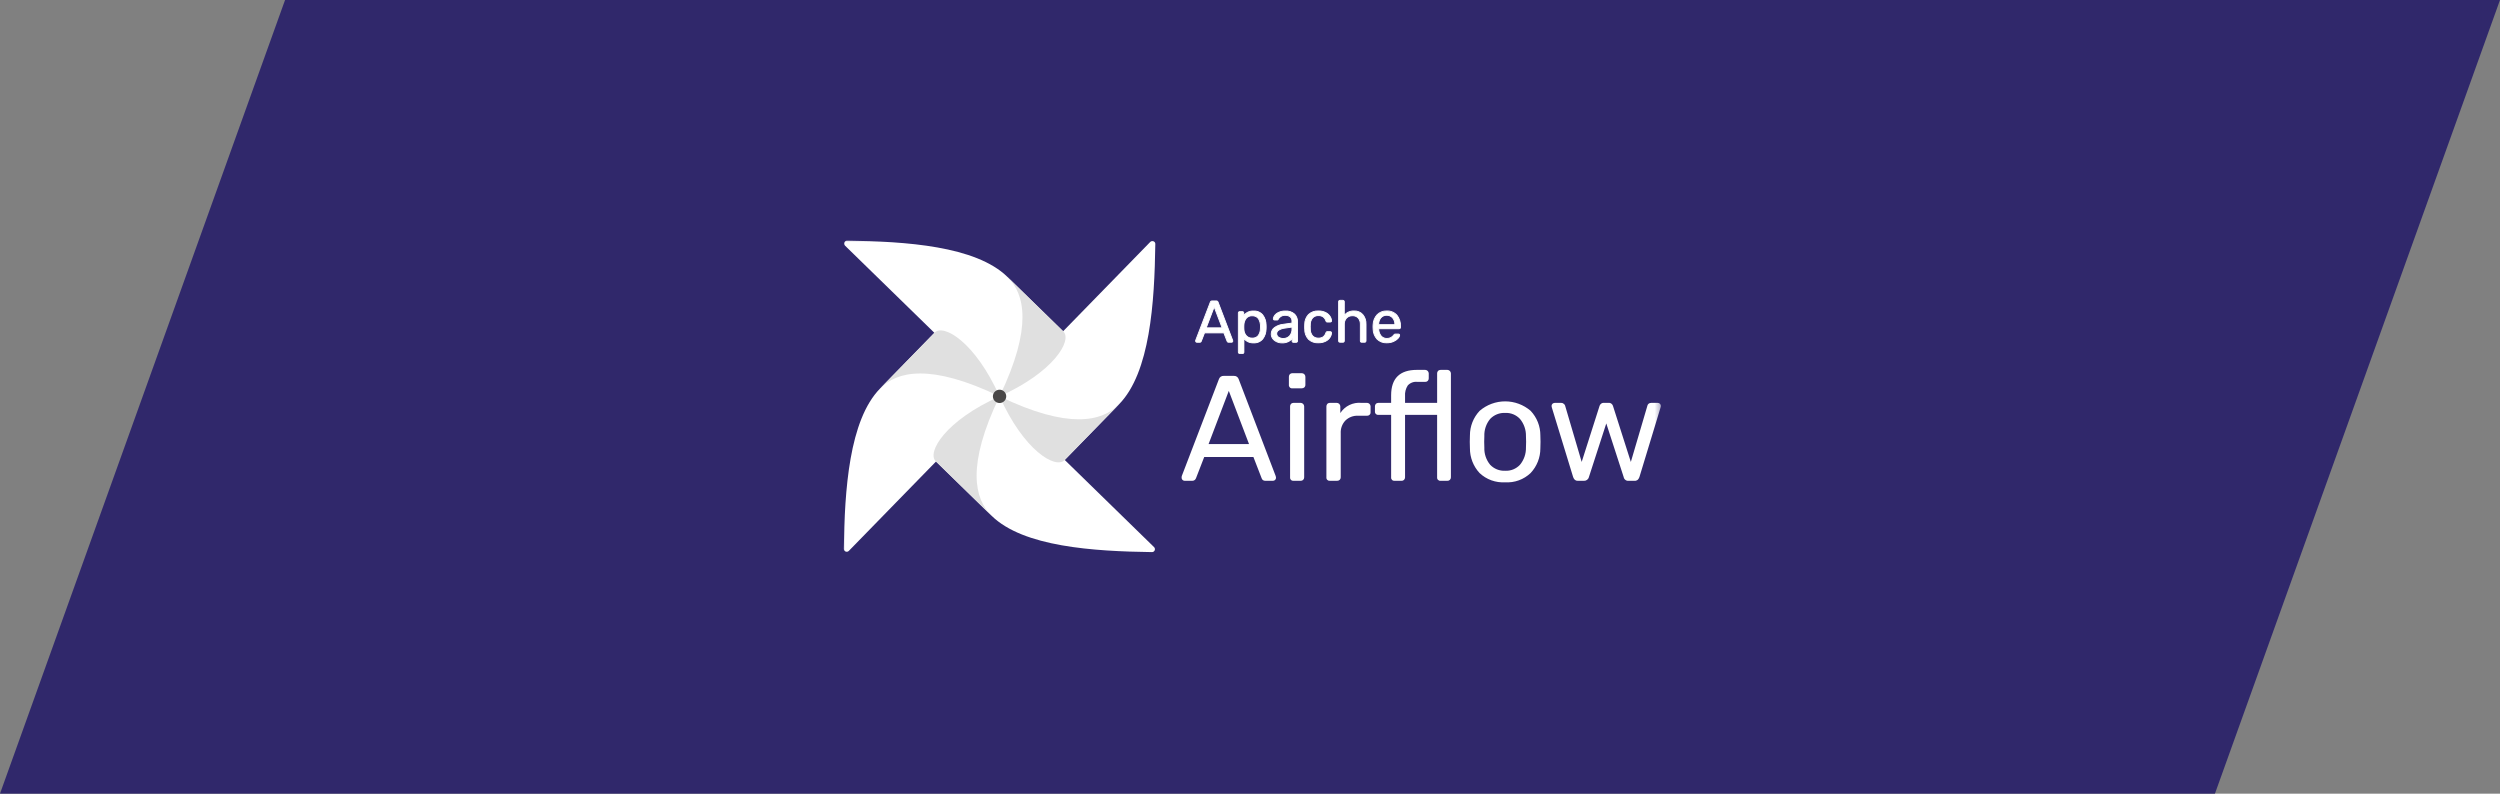 <?xml version="1.0" encoding="UTF-8"?>
<svg xmlns="http://www.w3.org/2000/svg" width="315" height="100" viewBox="0 0 315 100" fill="none">
  <rect x="0" y="0" width="315" height="100" fill="#808080" stroke="none"/>
  <path d="M35.917 0H315L279.083 100H0L35.917 0Z" fill="#30286B"></path>
  <mask id="mask0_2587_45307" style="mask-type:luminance" maskUnits="userSpaceOnUse" x="106" y="30" width="104" height="40">
    <path d="M106 30H209.543V70H106V30Z" fill="white"></path>
  </mask>
  <g mask="url(#mask0_2587_45307)">
    <path d="M106.953 69.411L125.744 50.149C125.802 50.092 125.838 50.016 125.846 49.934C125.854 49.853 125.833 49.772 125.786 49.705C124.644 48.109 122.535 47.833 121.754 46.761C119.439 43.586 118.852 41.788 117.857 41.899C117.788 41.909 117.724 41.943 117.676 41.995L110.888 48.953C106.983 52.953 106.422 61.77 106.32 69.153C106.32 69.227 106.342 69.299 106.382 69.36C106.423 69.421 106.482 69.468 106.55 69.496C106.618 69.524 106.692 69.53 106.764 69.515C106.836 69.5 106.902 69.464 106.953 69.411Z" fill="white"></path>
    <path d="M145.411 68.935L126.149 50.142C126.092 50.084 126.016 50.048 125.935 50.041C125.853 50.033 125.772 50.054 125.705 50.1C124.109 51.244 123.833 53.352 122.761 54.133C119.585 56.448 117.788 57.035 117.899 58.03C117.91 58.099 117.943 58.163 117.995 58.21L124.953 64.998C128.953 68.903 137.77 69.465 145.153 69.566C145.227 69.566 145.298 69.544 145.359 69.504C145.419 69.463 145.467 69.405 145.494 69.337C145.522 69.269 145.529 69.195 145.514 69.124C145.499 69.052 145.464 68.986 145.411 68.935Z" fill="white"></path>
    <path d="M124.951 65.001C122.764 62.867 121.751 58.647 125.941 49.945C119.129 52.99 116.741 56.992 117.915 58.138L124.951 65.001Z" fill="#E0E0E0"></path>
    <path d="M144.937 30.479L126.146 49.741C126.088 49.798 126.052 49.874 126.045 49.956C126.037 50.037 126.058 50.118 126.104 50.185C127.248 51.781 129.355 52.057 130.137 53.129C132.452 56.304 133.04 58.102 134.034 57.99C134.103 57.981 134.167 57.947 134.214 57.895L141.002 50.937C144.908 46.937 145.469 38.12 145.57 30.736C145.571 30.663 145.549 30.591 145.508 30.53C145.467 30.469 145.409 30.422 145.34 30.394C145.272 30.367 145.198 30.36 145.126 30.375C145.054 30.39 144.988 30.427 144.937 30.479Z" fill="white"></path>
    <path d="M141.005 50.936C138.872 53.123 134.652 54.136 125.949 49.945C128.994 56.758 132.996 59.145 134.142 57.971L141.005 50.936Z" fill="#E0E0E0"></path>
    <path d="M106.476 30.954L125.738 49.744C125.796 49.802 125.872 49.838 125.953 49.846C126.034 49.854 126.115 49.833 126.182 49.786C127.778 48.643 128.054 46.535 129.126 45.754C132.302 43.439 134.099 42.852 133.988 41.857C133.977 41.788 133.944 41.724 133.892 41.676L126.934 34.888C122.934 30.983 114.117 30.422 106.734 30.32C106.66 30.32 106.588 30.341 106.527 30.382C106.466 30.423 106.418 30.482 106.39 30.55C106.363 30.618 106.356 30.693 106.371 30.765C106.387 30.837 106.423 30.903 106.476 30.954Z" fill="white"></path>
    <path fill-rule="evenodd" clip-rule="evenodd" d="M126.936 34.887C129.123 37.02 130.136 41.24 125.945 49.943C132.758 46.898 135.145 42.895 133.971 41.75L126.936 34.887Z" fill="#E0E0E0"></path>
    <path d="M110.887 48.955C113.02 46.768 117.24 45.755 125.943 49.945C122.898 43.133 118.896 40.745 117.75 41.919L110.887 48.955Z" fill="#E0E0E0"></path>
    <path d="M125.945 50.782C126.409 50.782 126.785 50.406 126.785 49.942C126.785 49.478 126.409 49.102 125.945 49.102C125.482 49.102 125.105 49.478 125.105 49.942C125.105 50.406 125.482 50.782 125.945 50.782Z" fill="#4A4848"></path>
    <path d="M150.801 43.125C150.762 43.124 150.725 43.108 150.697 43.08C150.67 43.053 150.654 43.016 150.653 42.976C150.651 42.949 150.654 42.921 150.66 42.894L152.504 38.085C152.519 38.035 152.551 37.991 152.594 37.962C152.638 37.932 152.69 37.918 152.742 37.922H153.247C153.3 37.918 153.352 37.932 153.395 37.962C153.438 37.992 153.47 38.035 153.485 38.085L155.321 42.894L155.336 42.976C155.335 43.016 155.319 43.053 155.292 43.081C155.264 43.108 155.226 43.124 155.187 43.125H154.809C154.763 43.128 154.719 43.115 154.682 43.088C154.656 43.063 154.635 43.032 154.623 42.998L154.214 41.943H151.776L151.367 42.998C151.354 43.033 151.331 43.064 151.301 43.088C151.267 43.114 151.225 43.127 151.182 43.125H150.801ZM153.998 41.304L152.995 38.665L151.991 41.304H153.998ZM156.213 44.537C156.189 44.537 156.166 44.533 156.144 44.524C156.123 44.515 156.103 44.502 156.087 44.485C156.072 44.469 156.06 44.451 156.052 44.43C156.044 44.41 156.041 44.388 156.042 44.366V39.433C156.041 39.411 156.044 39.389 156.052 39.369C156.06 39.349 156.072 39.33 156.087 39.314C156.103 39.297 156.123 39.284 156.144 39.275C156.166 39.266 156.189 39.262 156.213 39.262H156.555C156.599 39.264 156.642 39.283 156.673 39.315C156.705 39.346 156.723 39.388 156.725 39.433V39.76C156.865 39.57 157.049 39.419 157.262 39.319C157.475 39.219 157.709 39.174 157.944 39.188C158.163 39.172 158.384 39.208 158.587 39.293C158.789 39.378 158.969 39.51 159.111 39.678C159.387 40.043 159.536 40.488 159.535 40.945C159.54 40.999 159.543 41.083 159.543 41.198C159.543 41.312 159.54 41.396 159.535 41.45C159.535 41.907 159.386 42.352 159.111 42.717C158.969 42.884 158.789 43.016 158.586 43.101C158.383 43.186 158.163 43.223 157.944 43.208C157.713 43.218 157.483 43.173 157.274 43.076C157.064 42.979 156.881 42.833 156.74 42.65V44.375C156.741 44.397 156.738 44.419 156.73 44.439C156.722 44.459 156.71 44.478 156.695 44.494C156.681 44.511 156.662 44.524 156.642 44.533C156.621 44.542 156.599 44.547 156.576 44.546L156.213 44.537ZM157.789 42.597C157.933 42.61 158.079 42.587 158.213 42.529C158.346 42.472 158.464 42.383 158.555 42.27C158.729 42.016 158.822 41.715 158.821 41.408C158.826 41.358 158.829 41.287 158.829 41.192C158.829 40.256 158.482 39.788 157.787 39.788C157.641 39.778 157.493 39.804 157.359 39.864C157.224 39.923 157.106 40.014 157.015 40.13C156.843 40.362 156.747 40.641 156.74 40.93L156.732 41.212L156.74 41.502C156.745 41.782 156.845 42.052 157.023 42.268C157.116 42.379 157.234 42.466 157.367 42.523C157.5 42.58 157.644 42.605 157.789 42.597ZM161.541 43.197C161.307 43.199 161.075 43.148 160.864 43.048C160.667 42.959 160.496 42.821 160.366 42.648C160.249 42.48 160.186 42.28 160.187 42.076C160.185 41.92 160.22 41.766 160.29 41.627C160.36 41.488 160.462 41.367 160.587 41.276C160.911 41.043 161.29 40.899 161.687 40.86L162.795 40.704V40.488C162.795 39.983 162.506 39.73 161.928 39.73C161.74 39.723 161.554 39.772 161.395 39.872C161.266 39.951 161.159 40.061 161.083 40.192C161.072 40.229 161.052 40.262 161.023 40.288C161.011 40.299 160.997 40.307 160.982 40.312C160.966 40.318 160.95 40.32 160.934 40.318H160.614C160.592 40.32 160.57 40.317 160.55 40.309C160.529 40.301 160.511 40.289 160.495 40.274C160.48 40.258 160.468 40.24 160.46 40.219C160.452 40.199 160.449 40.177 160.451 40.155C160.466 40.009 160.523 39.87 160.614 39.755C160.745 39.584 160.916 39.449 161.112 39.361C161.37 39.24 161.653 39.181 161.937 39.19C162.154 39.169 162.372 39.193 162.579 39.261C162.785 39.329 162.976 39.439 163.137 39.584C163.382 39.846 163.513 40.193 163.502 40.551V42.96C163.503 42.983 163.498 43.007 163.489 43.028C163.48 43.05 163.467 43.07 163.45 43.086C163.434 43.102 163.416 43.113 163.395 43.121C163.375 43.129 163.353 43.132 163.331 43.131H162.989C162.966 43.133 162.943 43.131 162.921 43.123C162.899 43.115 162.879 43.103 162.863 43.087C162.846 43.07 162.834 43.05 162.826 43.029C162.818 43.007 162.816 42.983 162.818 42.96V42.641C162.695 42.811 162.531 42.949 162.342 43.041C162.091 43.158 161.816 43.212 161.54 43.199L161.541 43.197ZM161.697 42.64C161.843 42.645 161.988 42.62 162.124 42.566C162.259 42.512 162.382 42.431 162.485 42.327C162.595 42.203 162.679 42.058 162.732 41.901C162.786 41.744 162.808 41.578 162.797 41.413V41.205L161.935 41.332C161.654 41.357 161.383 41.444 161.139 41.584C161.06 41.627 160.993 41.69 160.946 41.767C160.9 41.845 160.874 41.933 160.873 42.023C160.87 42.114 160.891 42.205 160.934 42.286C160.977 42.367 161.04 42.435 161.118 42.484C161.291 42.591 161.492 42.646 161.696 42.642L161.697 42.64ZM166.125 43.197C165.898 43.21 165.67 43.177 165.456 43.1C165.241 43.024 165.044 42.905 164.877 42.751C164.562 42.405 164.391 41.952 164.401 41.484L164.393 41.187L164.401 40.89C164.391 40.425 164.562 39.975 164.877 39.633C165.043 39.477 165.24 39.356 165.455 39.278C165.669 39.2 165.897 39.167 166.125 39.18C166.439 39.17 166.75 39.236 167.032 39.373C167.255 39.48 167.444 39.644 167.582 39.849C167.698 40.016 167.767 40.211 167.782 40.414C167.785 40.436 167.783 40.459 167.775 40.479C167.767 40.5 167.754 40.519 167.737 40.533C167.702 40.563 167.657 40.579 167.611 40.578H167.254C167.214 40.581 167.175 40.57 167.142 40.548C167.108 40.514 167.083 40.474 167.068 40.429C167.009 40.225 166.883 40.048 166.711 39.924C166.538 39.814 166.336 39.76 166.131 39.768C165.996 39.762 165.86 39.785 165.734 39.834C165.607 39.885 165.493 39.961 165.398 40.058C165.2 40.302 165.097 40.61 165.108 40.924L165.101 41.191L165.108 41.444C165.095 41.762 165.198 42.073 165.398 42.321C165.494 42.417 165.608 42.492 165.735 42.541C165.861 42.589 165.996 42.611 166.131 42.604C166.335 42.611 166.537 42.56 166.711 42.455C166.882 42.327 167.007 42.147 167.068 41.942C167.083 41.898 167.108 41.857 167.142 41.824C167.157 41.81 167.175 41.8 167.194 41.794C167.213 41.787 167.234 41.785 167.254 41.786H167.611C167.634 41.786 167.658 41.79 167.679 41.799C167.701 41.808 167.721 41.821 167.737 41.838C167.754 41.853 167.767 41.871 167.775 41.892C167.783 41.913 167.785 41.935 167.782 41.957C167.766 42.159 167.697 42.354 167.582 42.522C167.444 42.727 167.255 42.891 167.032 42.998C166.751 43.138 166.439 43.207 166.125 43.199L166.125 43.197ZM168.844 43.122C168.821 43.125 168.798 43.122 168.776 43.114C168.754 43.107 168.734 43.094 168.718 43.078C168.701 43.062 168.689 43.042 168.681 43.02C168.673 42.998 168.67 42.975 168.673 42.952V38.018C168.672 37.997 168.675 37.975 168.683 37.954C168.691 37.934 168.702 37.915 168.717 37.9C168.734 37.883 168.754 37.87 168.775 37.861C168.797 37.852 168.82 37.847 168.844 37.848H169.215C169.26 37.849 169.303 37.868 169.334 37.899C169.366 37.931 169.385 37.974 169.387 38.018V39.752C169.521 39.576 169.694 39.434 169.892 39.336C170.117 39.23 170.365 39.179 170.613 39.187C170.821 39.175 171.028 39.211 171.22 39.291C171.412 39.37 171.583 39.492 171.721 39.648C172.001 39.987 172.144 40.42 172.121 40.86V42.956C172.121 42.979 172.117 43.003 172.108 43.024C172.099 43.046 172.086 43.066 172.069 43.082C172.053 43.097 172.034 43.109 172.014 43.117C171.994 43.125 171.972 43.128 171.95 43.127H171.579C171.556 43.129 171.532 43.127 171.511 43.119C171.489 43.111 171.469 43.099 171.453 43.082C171.436 43.066 171.424 43.046 171.416 43.024C171.408 43.003 171.406 42.979 171.408 42.956V40.894C171.427 40.598 171.334 40.306 171.148 40.076C171.055 39.976 170.941 39.899 170.814 39.849C170.687 39.798 170.551 39.777 170.415 39.786C170.276 39.779 170.137 39.803 170.008 39.854C169.878 39.905 169.761 39.983 169.664 40.083C169.47 40.307 169.372 40.597 169.389 40.893V42.952C169.39 42.975 169.385 42.999 169.377 43.02C169.368 43.042 169.354 43.062 169.337 43.078C169.322 43.093 169.303 43.105 169.283 43.113C169.262 43.121 169.24 43.124 169.219 43.123L168.844 43.122ZM174.741 43.197C174.516 43.208 174.29 43.172 174.079 43.091C173.868 43.011 173.676 42.888 173.515 42.73C173.197 42.374 173.02 41.914 173.017 41.437L173.009 41.184L173.017 40.939C173.026 40.466 173.205 40.012 173.522 39.66C173.864 39.346 174.314 39.176 174.778 39.186C175.241 39.196 175.684 39.384 176.012 39.712C176.332 40.111 176.493 40.614 176.465 41.125V41.252C176.466 41.275 176.461 41.298 176.452 41.32C176.443 41.342 176.43 41.361 176.413 41.378C176.398 41.393 176.379 41.404 176.359 41.412C176.338 41.42 176.316 41.423 176.295 41.422H173.723V41.489C173.729 41.788 173.831 42.077 174.013 42.314C174.099 42.422 174.209 42.508 174.334 42.566C174.459 42.624 174.596 42.652 174.733 42.648C174.928 42.656 175.121 42.61 175.291 42.514C175.418 42.44 175.529 42.341 175.618 42.224C175.644 42.184 175.677 42.149 175.715 42.12C175.754 42.103 175.798 42.095 175.841 42.098H176.206C176.246 42.097 176.286 42.11 176.317 42.136C176.332 42.148 176.344 42.164 176.352 42.182C176.36 42.2 176.363 42.22 176.362 42.24C176.341 42.391 176.268 42.531 176.154 42.634C175.993 42.806 175.798 42.942 175.581 43.034C175.316 43.148 175.03 43.204 174.741 43.199V43.197ZM175.759 40.908V40.886C175.773 40.583 175.672 40.285 175.477 40.053C175.382 39.95 175.267 39.868 175.139 39.811C175.011 39.755 174.873 39.726 174.733 39.726C174.594 39.726 174.455 39.755 174.327 39.811C174.199 39.868 174.084 39.95 173.99 40.053C173.804 40.29 173.71 40.585 173.723 40.886V40.908H175.759Z" fill="white"></path>
    <path d="M155.318 42.891L155.374 42.881C155.375 42.877 155.375 42.874 155.374 42.871L155.318 42.891ZM155.333 42.973H155.39V42.963L155.333 42.973ZM154.679 43.084L154.638 43.125L154.642 43.128L154.679 43.084ZM154.211 41.939L154.264 41.919C154.26 41.908 154.253 41.899 154.243 41.892C154.234 41.886 154.222 41.882 154.211 41.882V41.939ZM151.773 41.939V41.882C151.761 41.882 151.75 41.886 151.741 41.892C151.731 41.899 151.724 41.908 151.72 41.919L151.773 41.939ZM153.995 41.3V41.357C154.005 41.357 154.014 41.355 154.022 41.351C154.03 41.346 154.037 41.34 154.042 41.333C154.048 41.325 154.051 41.316 154.052 41.307C154.053 41.298 154.052 41.289 154.049 41.28L153.995 41.3ZM152.992 38.661L153.046 38.641C153.041 38.631 153.034 38.621 153.024 38.615C153.015 38.608 153.004 38.605 152.992 38.605C152.981 38.605 152.969 38.608 152.96 38.615C152.95 38.621 152.943 38.631 152.939 38.641L152.992 38.661ZM151.989 41.3L151.936 41.28C151.932 41.289 151.931 41.298 151.932 41.307C151.933 41.316 151.937 41.325 151.942 41.333C151.947 41.34 151.954 41.346 151.962 41.351C151.971 41.355 151.98 41.357 151.989 41.357V41.3ZM150.8 43.064C150.787 43.064 150.775 43.062 150.763 43.057C150.752 43.053 150.741 43.045 150.733 43.036L150.651 43.117C150.67 43.136 150.693 43.151 150.718 43.162C150.742 43.173 150.769 43.178 150.796 43.178L150.8 43.064ZM150.733 43.036C150.724 43.028 150.716 43.017 150.711 43.006C150.707 42.994 150.704 42.982 150.705 42.969H150.591C150.591 42.996 150.596 43.023 150.607 43.048C150.617 43.073 150.633 43.095 150.652 43.114L150.733 43.036ZM150.705 42.969C150.703 42.947 150.705 42.925 150.71 42.903L150.601 42.867C150.592 42.899 150.589 42.933 150.59 42.967L150.705 42.969ZM150.708 42.908L152.551 38.099L152.445 38.058L150.602 42.867L150.708 42.908ZM152.552 38.097C152.564 38.059 152.587 38.026 152.619 38.002C152.653 37.98 152.694 37.969 152.735 37.971V37.857C152.671 37.855 152.608 37.872 152.554 37.907C152.502 37.944 152.464 37.997 152.443 38.058L152.552 38.097ZM152.736 37.971H153.241V37.857H152.736V37.971ZM153.241 37.971C153.283 37.969 153.323 37.98 153.358 38.002C153.39 38.026 153.413 38.059 153.425 38.097L153.532 38.058C153.512 37.997 153.473 37.944 153.422 37.907C153.368 37.872 153.304 37.855 153.24 37.857L153.241 37.971ZM153.426 38.098L155.262 42.907L155.369 42.867L153.533 38.057L153.426 38.098ZM155.259 42.898L155.274 42.98L155.387 42.959L155.372 42.877L155.259 42.898ZM155.273 42.969C155.274 42.982 155.272 42.994 155.267 43.006C155.262 43.017 155.255 43.028 155.245 43.036L155.326 43.117C155.346 43.098 155.361 43.075 155.372 43.051C155.382 43.026 155.388 42.999 155.387 42.972L155.273 42.969ZM155.245 43.036C155.237 43.045 155.227 43.052 155.215 43.057C155.204 43.062 155.191 43.064 155.179 43.064V43.178C155.206 43.178 155.233 43.173 155.257 43.162C155.282 43.151 155.305 43.136 155.324 43.117L155.245 43.036ZM155.179 43.064H154.8V43.178H155.179V43.064ZM154.8 43.064C154.768 43.067 154.736 43.058 154.71 43.04L154.637 43.128C154.684 43.164 154.741 43.182 154.8 43.179V43.064ZM154.714 43.043C154.694 43.025 154.678 43.002 154.668 42.977L154.56 43.013C154.576 43.055 154.601 43.093 154.634 43.124L154.714 43.043ZM154.668 42.977L154.259 41.921L154.152 41.962L154.561 43.017L154.668 42.977ZM154.206 41.885H151.768V41.999H154.206V41.885ZM151.714 41.921L151.305 42.977L151.411 43.019L151.82 41.963L151.714 41.921ZM151.304 42.979C151.294 43.006 151.277 43.029 151.254 43.046L151.328 43.133C151.366 43.103 151.395 43.063 151.412 43.018L151.304 42.979ZM151.254 43.046C151.23 43.064 151.202 43.072 151.172 43.07V43.184C151.228 43.186 151.283 43.168 151.328 43.133L151.254 43.046ZM151.172 43.07H150.793V43.184H151.172V43.07ZM154.043 41.285L153.04 38.647L152.933 38.687L153.936 41.326L154.043 41.285ZM152.932 38.647L151.929 41.285L152.036 41.326L153.039 38.687L152.932 38.647ZM151.982 41.363H153.989V41.249H151.982V41.363ZM156.665 39.314L156.621 39.351L156.628 39.357L156.665 39.314ZM156.717 39.76H156.659C156.66 39.772 156.663 39.784 156.67 39.793C156.678 39.803 156.688 39.81 156.699 39.814C156.71 39.818 156.723 39.818 156.734 39.814C156.746 39.811 156.756 39.804 156.763 39.794L156.717 39.76ZM156.731 42.65L156.777 42.615C156.77 42.606 156.76 42.599 156.748 42.596C156.737 42.592 156.724 42.592 156.713 42.596C156.702 42.6 156.692 42.607 156.685 42.617C156.678 42.626 156.674 42.638 156.674 42.65H156.731ZM158.811 41.416L158.755 41.411V41.414L158.811 41.416ZM156.202 44.485C156.186 44.486 156.17 44.483 156.155 44.477C156.141 44.471 156.127 44.462 156.116 44.45L156.036 44.531C156.057 44.552 156.083 44.57 156.112 44.581C156.141 44.593 156.171 44.598 156.202 44.597V44.485ZM156.116 44.45C156.106 44.439 156.099 44.427 156.094 44.413C156.089 44.4 156.087 44.386 156.088 44.371H155.974C155.972 44.401 155.977 44.43 155.988 44.457C155.998 44.485 156.015 44.51 156.036 44.531L156.116 44.45ZM156.088 44.371V39.438H155.974V44.371H156.088ZM156.088 39.438C156.087 39.424 156.089 39.409 156.094 39.396C156.099 39.382 156.106 39.37 156.116 39.359L156.036 39.279C156.015 39.3 155.999 39.325 155.988 39.352C155.978 39.379 155.972 39.409 155.974 39.438H156.088ZM156.116 39.359C156.127 39.348 156.141 39.339 156.155 39.333C156.17 39.327 156.186 39.324 156.202 39.324V39.209C156.171 39.209 156.141 39.214 156.112 39.225C156.083 39.237 156.057 39.254 156.036 39.276L156.116 39.359ZM156.202 39.324H156.544V39.209H156.202V39.324ZM156.544 39.324C156.558 39.323 156.573 39.325 156.586 39.331C156.599 39.337 156.61 39.345 156.62 39.356L156.706 39.282C156.686 39.258 156.661 39.24 156.633 39.227C156.605 39.215 156.574 39.209 156.543 39.21L156.544 39.324ZM156.626 39.363C156.637 39.372 156.646 39.383 156.651 39.397C156.657 39.41 156.659 39.424 156.658 39.438H156.772C156.773 39.407 156.767 39.377 156.755 39.349C156.742 39.321 156.723 39.296 156.7 39.276L156.626 39.363ZM156.658 39.438V39.765H156.772V39.438H156.658ZM156.762 39.799C156.896 39.617 157.073 39.471 157.278 39.375C157.483 39.279 157.708 39.236 157.934 39.25V39.136C157.69 39.122 157.446 39.169 157.225 39.273C157.004 39.377 156.812 39.535 156.668 39.732L156.762 39.799ZM157.934 39.25C158.145 39.234 158.356 39.267 158.551 39.349C158.746 39.43 158.919 39.556 159.056 39.717L159.146 39.646C158.999 39.471 158.812 39.334 158.602 39.245C158.391 39.156 158.162 39.118 157.934 39.134V39.25ZM159.056 39.717C159.324 40.071 159.469 40.503 159.467 40.947L159.582 40.942C159.582 40.474 159.429 40.018 159.145 39.645L159.056 39.717ZM159.467 40.95C159.472 41.002 159.475 41.083 159.475 41.198H159.589C159.589 41.084 159.589 40.998 159.581 40.94L159.467 40.95ZM159.475 41.198C159.475 41.312 159.475 41.394 159.467 41.446L159.581 41.456C159.586 41.399 159.589 41.312 159.589 41.198H159.475ZM159.467 41.449C159.467 41.892 159.323 42.324 159.056 42.679L159.145 42.75C159.427 42.376 159.58 41.921 159.582 41.453L159.467 41.449ZM159.056 42.679C158.919 42.839 158.746 42.964 158.551 43.045C158.356 43.126 158.145 43.161 157.934 43.145V43.259C158.162 43.274 158.39 43.236 158.6 43.147C158.811 43.058 158.997 42.921 159.145 42.747L159.056 42.679ZM157.934 43.145C157.712 43.156 157.491 43.114 157.289 43.021C157.087 42.928 156.911 42.788 156.775 42.612L156.684 42.679C156.831 42.868 157.02 43.02 157.238 43.121C157.455 43.222 157.694 43.269 157.933 43.259L157.934 43.145ZM156.673 42.645V44.37H156.787V42.645H156.673ZM156.673 44.37C156.674 44.384 156.672 44.399 156.667 44.412C156.662 44.426 156.655 44.438 156.645 44.449L156.725 44.529C156.746 44.508 156.762 44.483 156.773 44.456C156.783 44.428 156.789 44.399 156.787 44.37H156.673ZM156.642 44.452C156.633 44.463 156.621 44.471 156.608 44.477C156.595 44.483 156.58 44.485 156.566 44.484V44.599C156.597 44.6 156.628 44.594 156.656 44.581C156.684 44.569 156.709 44.55 156.729 44.527L156.642 44.452ZM156.566 44.484H156.202V44.599H156.566V44.484ZM157.777 42.658C157.931 42.671 158.086 42.645 158.227 42.584C158.369 42.523 158.493 42.428 158.589 42.307L158.498 42.241C158.412 42.346 158.301 42.43 158.176 42.483C158.05 42.535 157.914 42.556 157.778 42.544L157.777 42.658ZM158.589 42.308C158.771 42.045 158.868 41.733 158.868 41.414L158.754 41.409C158.755 41.706 158.666 41.996 158.498 42.24L158.589 42.308ZM158.867 41.417C158.873 41.365 158.876 41.291 158.876 41.196H158.761C158.761 41.289 158.761 41.359 158.753 41.406L158.867 41.417ZM158.876 41.196C158.902 40.814 158.807 40.433 158.604 40.108C158.508 39.983 158.382 39.883 158.238 39.817C158.093 39.752 157.935 39.723 157.777 39.733V39.847C157.917 39.837 158.057 39.862 158.185 39.919C158.313 39.977 158.425 40.065 158.511 40.175C158.699 40.481 158.786 40.837 158.76 41.195L158.876 41.196ZM157.777 39.734C157.622 39.724 157.466 39.752 157.323 39.816C157.181 39.879 157.056 39.976 156.959 40.099L157.05 40.165C157.136 40.057 157.247 39.972 157.374 39.916C157.501 39.86 157.639 39.836 157.777 39.846L157.777 39.734ZM156.959 40.099C156.78 40.341 156.68 40.632 156.672 40.933L156.787 40.939C156.794 40.66 156.887 40.391 157.054 40.167L156.959 40.099ZM156.672 40.935L156.665 41.217H156.779L156.786 40.935H156.672ZM156.665 41.22L156.672 41.51H156.787L156.78 41.22H156.665ZM156.672 41.51C156.678 41.802 156.782 42.085 156.967 42.311L157.056 42.238C156.887 42.031 156.793 41.772 156.79 41.505L156.672 41.51ZM156.967 42.311C157.066 42.427 157.191 42.519 157.331 42.58C157.472 42.64 157.624 42.667 157.777 42.659V42.545C157.641 42.553 157.505 42.53 157.38 42.477C157.255 42.424 157.144 42.342 157.055 42.239L156.967 42.311ZM162.786 40.708L162.793 40.765C162.807 40.763 162.82 40.756 162.829 40.745C162.838 40.735 162.843 40.722 162.843 40.708H162.786ZM161.069 40.195L161.019 40.167C161.017 40.17 161.016 40.174 161.015 40.177L161.069 40.195ZM161.009 40.292L160.974 40.247L160.969 40.251L161.009 40.292ZM160.481 40.277L160.438 40.315L160.444 40.321L160.481 40.277ZM162.845 43.089L162.801 43.126C162.803 43.128 162.805 43.13 162.807 43.132L162.845 43.089ZM162.8 42.643H162.857C162.857 42.631 162.853 42.619 162.846 42.609C162.839 42.6 162.829 42.593 162.817 42.589C162.806 42.586 162.793 42.586 162.782 42.59C162.77 42.593 162.76 42.601 162.753 42.611L162.8 42.643ZM162.785 41.214H162.842C162.842 41.206 162.84 41.197 162.837 41.19C162.833 41.182 162.828 41.175 162.822 41.17C162.816 41.165 162.808 41.161 162.8 41.159C162.792 41.156 162.784 41.156 162.776 41.157L162.785 41.214ZM161.529 43.149C161.303 43.151 161.081 43.102 160.877 43.005L160.828 43.109C161.046 43.212 161.286 43.265 161.528 43.263L161.529 43.149ZM160.877 43.005C160.688 42.919 160.524 42.787 160.4 42.621L160.308 42.688C160.443 42.869 160.622 43.013 160.828 43.107L160.877 43.005ZM160.401 42.623C160.291 42.465 160.232 42.276 160.233 42.083H160.118C160.117 42.3 160.183 42.511 160.307 42.688L160.401 42.623ZM160.233 42.083C160.23 41.936 160.264 41.79 160.33 41.658C160.396 41.526 160.493 41.412 160.612 41.326L160.542 41.236C160.409 41.333 160.301 41.461 160.227 41.608C160.153 41.756 160.116 41.919 160.119 42.084L160.233 42.083ZM160.613 41.325C160.929 41.098 161.298 40.959 161.685 40.921L161.669 40.807C161.262 40.848 160.873 40.996 160.541 41.235L160.613 41.325ZM161.685 40.921L162.792 40.765L162.776 40.651L161.669 40.807L161.685 40.921ZM162.842 40.708V40.493H162.727V40.708H162.842ZM162.842 40.493C162.849 40.38 162.832 40.266 162.791 40.16C162.75 40.055 162.687 39.959 162.605 39.881C162.407 39.732 162.162 39.66 161.915 39.677V39.792C162.134 39.774 162.352 39.837 162.529 39.967C162.6 40.035 162.654 40.117 162.689 40.208C162.723 40.298 162.737 40.396 162.73 40.493H162.842ZM161.915 39.677C161.715 39.669 161.517 39.722 161.348 39.829L161.414 39.923C161.565 39.829 161.74 39.782 161.918 39.79L161.915 39.677ZM161.349 39.828C161.211 39.912 161.097 40.029 161.016 40.168L161.116 40.224C161.187 40.101 161.288 39.999 161.409 39.925L161.349 39.828ZM161.015 40.177C161.008 40.204 160.993 40.228 160.974 40.247L161.046 40.337C161.083 40.304 161.11 40.261 161.123 40.213L161.015 40.177ZM160.97 40.252C160.956 40.262 160.939 40.267 160.922 40.265V40.379C160.945 40.38 160.969 40.376 160.991 40.368C161.013 40.36 161.033 40.348 161.051 40.332L160.97 40.252ZM160.922 40.265H160.602V40.379H160.922V40.265ZM160.602 40.265C160.572 40.265 160.542 40.254 160.52 40.234L160.446 40.321C160.489 40.358 160.544 40.379 160.602 40.379V40.265ZM160.526 40.24C160.506 40.218 160.495 40.188 160.495 40.158H160.381C160.38 40.215 160.401 40.271 160.439 40.314L160.526 40.24ZM160.495 40.161C160.51 40.025 160.563 39.896 160.648 39.789L160.555 39.723C160.457 39.847 160.397 39.997 160.381 40.155L160.495 40.161ZM160.648 39.789C160.773 39.626 160.937 39.497 161.125 39.414L161.075 39.311C160.87 39.403 160.691 39.545 160.555 39.723L160.648 39.789ZM161.126 39.414C161.375 39.296 161.65 39.24 161.925 39.249V39.135C161.632 39.126 161.34 39.187 161.074 39.313L161.126 39.414ZM161.925 39.249C162.133 39.229 162.343 39.251 162.542 39.316C162.741 39.38 162.924 39.486 163.08 39.625L163.164 39.547C162.997 39.397 162.801 39.282 162.588 39.211C162.375 39.14 162.149 39.114 161.925 39.135V39.249ZM163.081 39.625C163.315 39.876 163.441 40.209 163.429 40.553H163.543C163.554 40.181 163.418 39.819 163.164 39.547L163.081 39.625ZM163.429 40.553V42.961H163.543V40.553H163.429ZM163.429 42.961C163.43 42.977 163.427 42.993 163.421 43.008C163.415 43.023 163.406 43.036 163.394 43.047L163.475 43.128C163.497 43.106 163.514 43.08 163.525 43.051C163.537 43.023 163.542 42.992 163.541 42.961H163.429ZM163.394 43.047C163.384 43.057 163.371 43.065 163.358 43.069C163.344 43.074 163.33 43.076 163.315 43.075V43.189C163.345 43.19 163.374 43.185 163.401 43.175C163.429 43.164 163.454 43.148 163.475 43.128L163.394 43.047ZM163.315 43.075H162.974V43.189H163.315V43.075ZM162.974 43.075C162.941 43.076 162.909 43.065 162.884 43.045L162.81 43.131C162.856 43.17 162.914 43.19 162.974 43.189V43.075ZM162.891 43.051C162.869 43.026 162.858 42.994 162.859 42.961H162.745C162.744 43.021 162.765 43.079 162.804 43.125L162.891 43.051ZM162.859 42.961V42.642H162.745V42.961H162.859ZM162.755 42.609C162.637 42.772 162.481 42.904 162.3 42.993L162.353 43.094C162.55 42.997 162.721 42.853 162.849 42.675L162.755 42.609ZM162.3 42.993C162.06 43.106 161.797 43.16 161.532 43.15V43.264C161.815 43.274 162.097 43.216 162.353 43.094L162.3 42.993ZM161.687 42.707C161.841 42.712 161.994 42.686 162.137 42.629C162.279 42.572 162.409 42.486 162.517 42.377L162.435 42.297C162.338 42.396 162.221 42.473 162.092 42.523C161.964 42.574 161.826 42.597 161.687 42.592V42.707ZM162.517 42.377C162.632 42.248 162.72 42.097 162.776 41.933C162.832 41.769 162.856 41.596 162.845 41.423H162.731C162.742 41.581 162.721 41.74 162.67 41.89C162.62 42.04 162.54 42.179 162.435 42.298L162.517 42.377ZM162.845 41.423V41.215H162.731V41.423H162.845ZM162.778 41.157L161.916 41.283L161.933 41.396L162.795 41.27L162.778 41.157ZM161.916 41.283C161.627 41.31 161.348 41.399 161.098 41.545L161.161 41.64C161.398 41.504 161.661 41.42 161.933 41.396L161.916 41.283ZM161.098 41.544C161.01 41.592 160.937 41.662 160.885 41.748C160.834 41.833 160.806 41.931 160.804 42.031H160.919C160.92 41.95 160.944 41.871 160.986 41.802C161.028 41.733 161.089 41.678 161.161 41.64L161.098 41.544ZM160.804 42.031C160.801 42.132 160.824 42.231 160.872 42.321C160.919 42.41 160.989 42.485 161.075 42.539L161.138 42.444C161.068 42.401 161.011 42.339 160.973 42.267C160.934 42.194 160.916 42.113 160.919 42.031H160.804ZM161.076 42.54C161.26 42.653 161.472 42.71 161.687 42.705V42.591C161.494 42.596 161.303 42.544 161.138 42.443L161.076 42.54ZM167.134 41.83L167.169 41.875L167.174 41.871L167.134 41.83ZM166.116 43.137C165.896 43.15 165.676 43.119 165.468 43.045C165.26 42.971 165.069 42.857 164.907 42.708L164.827 42.789C165 42.949 165.203 43.072 165.424 43.151C165.646 43.23 165.881 43.265 166.116 43.252L166.116 43.137ZM164.908 42.709C164.603 42.374 164.439 41.935 164.448 41.483L164.334 41.487C164.326 41.967 164.502 42.433 164.826 42.788L164.908 42.709ZM164.448 41.483L164.441 41.186H164.327L164.334 41.483L164.448 41.483ZM164.441 41.189L164.448 40.891H164.334L164.327 41.189H164.441ZM164.448 40.892C164.438 40.442 164.603 40.005 164.908 39.674L164.826 39.593C164.501 39.945 164.325 40.409 164.334 40.888L164.448 40.892ZM164.908 39.674C165.069 39.523 165.259 39.407 165.467 39.332C165.675 39.257 165.896 39.224 166.116 39.237V39.123C165.881 39.11 165.645 39.145 165.423 39.226C165.202 39.307 164.999 39.432 164.827 39.593L164.908 39.674ZM166.116 39.237C166.42 39.228 166.722 39.292 166.996 39.424L167.049 39.323C166.758 39.182 166.438 39.113 166.116 39.123L166.116 39.237ZM166.996 39.424C167.21 39.526 167.392 39.683 167.524 39.879L167.621 39.819C167.478 39.605 167.28 39.434 167.049 39.323L166.996 39.424ZM167.525 39.881C167.635 40.038 167.701 40.222 167.716 40.414L167.83 40.408C167.815 40.195 167.742 39.99 167.62 39.815L167.525 39.881ZM167.716 40.42C167.718 40.432 167.717 40.445 167.712 40.456C167.708 40.468 167.701 40.478 167.692 40.487L167.766 40.573C167.791 40.553 167.809 40.527 167.821 40.498C167.833 40.468 167.837 40.437 167.833 40.405L167.716 40.42ZM167.692 40.487C167.666 40.507 167.635 40.518 167.602 40.517V40.631C167.662 40.632 167.72 40.612 167.766 40.573L167.692 40.487ZM167.602 40.517H167.245V40.631H167.602V40.517ZM167.245 40.517C167.219 40.52 167.192 40.514 167.169 40.5L167.098 40.589C167.141 40.62 167.193 40.634 167.245 40.631V40.517ZM167.169 40.5C167.144 40.472 167.124 40.44 167.112 40.404L167.007 40.448C167.025 40.502 167.057 40.55 167.098 40.589L167.169 40.5ZM167.113 40.407C167.05 40.191 166.916 40.004 166.734 39.873L166.672 39.969C166.833 40.087 166.95 40.254 167.005 40.446L167.113 40.407ZM166.735 39.873C166.552 39.757 166.339 39.699 166.123 39.707V39.821C166.316 39.813 166.507 39.864 166.671 39.967L166.735 39.873ZM166.123 39.707C165.979 39.701 165.835 39.725 165.701 39.778C165.567 39.831 165.446 39.912 165.345 40.015L165.428 40.094C165.518 40.002 165.627 39.93 165.746 39.883C165.866 39.837 165.994 39.815 166.123 39.821V39.707ZM165.345 40.015C165.137 40.27 165.029 40.593 165.04 40.922L165.154 40.926C165.142 40.624 165.239 40.329 165.428 40.094L165.345 40.015ZM165.04 40.922L165.033 41.189H165.147L165.154 40.923L165.04 40.922ZM165.033 41.193L165.04 41.446L165.154 41.443L165.147 41.189L165.033 41.193ZM165.04 41.446C165.028 41.778 165.136 42.103 165.345 42.361L165.428 42.282C165.238 42.044 165.141 41.746 165.154 41.443L165.04 41.446ZM165.345 42.361C165.447 42.462 165.568 42.542 165.702 42.594C165.836 42.646 165.979 42.669 166.123 42.661V42.547C165.995 42.554 165.867 42.534 165.747 42.488C165.627 42.442 165.519 42.371 165.428 42.28L165.345 42.361ZM166.123 42.661C166.337 42.669 166.55 42.614 166.734 42.503L166.672 42.407C166.506 42.506 166.315 42.554 166.123 42.547V42.661ZM166.735 42.503C166.916 42.367 167.049 42.178 167.113 41.961L167.005 41.923C166.949 42.116 166.832 42.286 166.672 42.408L166.735 42.503ZM167.112 41.965C167.124 41.929 167.144 41.896 167.169 41.869L167.098 41.779C167.057 41.819 167.025 41.867 167.007 41.921L167.112 41.965ZM167.174 41.864C167.184 41.856 167.195 41.85 167.208 41.846C167.22 41.843 167.233 41.842 167.245 41.843V41.729C167.218 41.728 167.19 41.731 167.164 41.741C167.138 41.75 167.114 41.764 167.093 41.783L167.174 41.864ZM167.245 41.843H167.602V41.729H167.245V41.843ZM167.602 41.843C167.618 41.843 167.634 41.846 167.649 41.852C167.664 41.858 167.677 41.867 167.688 41.879L167.769 41.798C167.747 41.776 167.721 41.759 167.692 41.748C167.664 41.736 167.633 41.731 167.602 41.731V41.843ZM167.692 41.881C167.701 41.889 167.708 41.9 167.712 41.911C167.717 41.923 167.718 41.936 167.716 41.948L167.829 41.959C167.833 41.928 167.829 41.896 167.818 41.867C167.806 41.837 167.787 41.811 167.763 41.791L167.692 41.881ZM167.716 41.954C167.7 42.147 167.634 42.332 167.524 42.491L167.62 42.553C167.74 42.377 167.813 42.172 167.83 41.96L167.716 41.954ZM167.524 42.491C167.392 42.687 167.21 42.845 166.996 42.947L167.049 43.048C167.28 42.937 167.478 42.765 167.621 42.552L167.524 42.491ZM166.995 42.947C166.722 43.08 166.42 43.144 166.116 43.134V43.248C166.438 43.259 166.759 43.19 167.049 43.048L166.995 42.947ZM168.707 43.072L168.664 43.109L168.671 43.115L168.707 43.072ZM169.325 37.891L169.282 37.928L169.287 37.934L169.325 37.891ZM169.377 39.741H169.32C169.32 39.753 169.324 39.765 169.331 39.774C169.338 39.784 169.348 39.791 169.359 39.795C169.37 39.799 169.382 39.799 169.393 39.796C169.405 39.792 169.415 39.786 169.422 39.777L169.377 39.741ZM171.443 43.071L171.4 43.109L171.406 43.115L171.443 43.071ZM168.835 43.061C168.802 43.062 168.771 43.051 168.745 43.031L168.671 43.117C168.716 43.156 168.774 43.177 168.834 43.176L168.835 43.061ZM168.752 43.037C168.731 43.012 168.72 42.98 168.721 42.947H168.607C168.606 43.007 168.626 43.065 168.665 43.111L168.752 43.037ZM168.721 42.947V38.014H168.607V42.947H168.721ZM168.721 38.014C168.72 38 168.722 37.985 168.727 37.972C168.732 37.958 168.74 37.946 168.749 37.935L168.669 37.855C168.648 37.876 168.632 37.901 168.622 37.928C168.611 37.955 168.606 37.985 168.607 38.014H168.721ZM168.749 37.935C168.761 37.924 168.774 37.915 168.789 37.908C168.804 37.902 168.819 37.9 168.835 37.9V37.786C168.805 37.785 168.774 37.791 168.745 37.802C168.717 37.814 168.691 37.831 168.669 37.853L168.749 37.935ZM168.835 37.9H169.207V37.786H168.835V37.9ZM169.207 37.9C169.221 37.899 169.235 37.901 169.248 37.907C169.261 37.913 169.273 37.921 169.282 37.932L169.369 37.857C169.349 37.834 169.324 37.815 169.296 37.803C169.268 37.79 169.237 37.784 169.206 37.785L169.207 37.9ZM169.288 37.938C169.299 37.947 169.308 37.959 169.313 37.972C169.319 37.985 169.321 37.999 169.32 38.013H169.435C169.436 37.983 169.43 37.952 169.417 37.924C169.405 37.896 169.386 37.871 169.363 37.851L169.288 37.938ZM169.32 38.013V39.747H169.435V38.013H169.32ZM169.422 39.781C169.551 39.612 169.717 39.475 169.908 39.381L169.857 39.278C169.651 39.38 169.472 39.528 169.332 39.711L169.422 39.781ZM169.909 39.381C170.126 39.279 170.364 39.23 170.604 39.238V39.124C170.346 39.115 170.09 39.168 169.857 39.279L169.909 39.381ZM170.604 39.238C170.804 39.226 171.003 39.259 171.188 39.336C171.373 39.412 171.538 39.529 171.671 39.679L171.758 39.604C171.614 39.442 171.436 39.315 171.237 39.232C171.037 39.149 170.822 39.111 170.606 39.123L170.604 39.238ZM171.671 39.68C171.942 40.009 172.08 40.428 172.058 40.854H172.172C172.194 40.4 172.046 39.954 171.756 39.605L171.671 39.68ZM172.058 40.854V42.95H172.172V40.854H172.058ZM172.058 42.95C172.059 42.966 172.056 42.982 172.05 42.997C172.043 43.011 172.034 43.025 172.023 43.036L172.103 43.117C172.125 43.095 172.142 43.069 172.154 43.04C172.165 43.011 172.171 42.981 172.17 42.95H172.058ZM172.023 43.036C172.012 43.046 172 43.053 171.986 43.058C171.973 43.063 171.958 43.065 171.944 43.064V43.178C171.973 43.179 172.003 43.174 172.03 43.163C172.057 43.153 172.082 43.137 172.103 43.117L172.023 43.036ZM171.944 43.064H171.573V43.178H171.944V43.064ZM171.573 43.064C171.54 43.065 171.509 43.054 171.484 43.033L171.409 43.12C171.454 43.159 171.512 43.18 171.572 43.179L171.573 43.064ZM171.49 43.039C171.469 43.014 171.458 42.983 171.46 42.95H171.345C171.344 43.01 171.364 43.068 171.403 43.113L171.49 43.039ZM171.46 42.95V40.889H171.345V42.948L171.46 42.95ZM171.46 40.891C171.478 40.582 171.38 40.276 171.185 40.035L171.099 40.111C171.276 40.331 171.363 40.609 171.345 40.891L171.46 40.891ZM171.186 40.036C171.087 39.93 170.965 39.847 170.831 39.794C170.696 39.74 170.551 39.717 170.406 39.727V39.841C170.534 39.831 170.663 39.851 170.783 39.898C170.903 39.945 171.011 40.018 171.099 40.111L171.186 40.036ZM170.406 39.727C170.259 39.721 170.113 39.745 169.977 39.8C169.84 39.854 169.717 39.937 169.614 40.042L169.697 40.121C169.789 40.027 169.899 39.953 170.022 39.905C170.144 39.857 170.275 39.835 170.406 39.841V39.727ZM169.614 40.042C169.41 40.276 169.305 40.581 169.324 40.892H169.438C169.42 40.611 169.513 40.334 169.697 40.121L169.614 40.042ZM169.324 40.892V42.951H169.438V40.889L169.324 40.892ZM169.324 42.951C169.324 42.967 169.321 42.983 169.315 42.997C169.309 43.012 169.3 43.026 169.288 43.037L169.369 43.117C169.391 43.095 169.408 43.069 169.419 43.041C169.431 43.012 169.436 42.981 169.436 42.951H169.324ZM169.288 43.037C169.278 43.046 169.265 43.054 169.252 43.059C169.238 43.064 169.224 43.066 169.21 43.065V43.179C169.239 43.18 169.268 43.175 169.295 43.164C169.323 43.154 169.348 43.138 169.369 43.117L169.288 43.037ZM169.21 43.065H168.838V43.179H169.21V43.065ZM173.003 41.182H172.946V41.185L173.003 41.182ZM173.716 41.421V41.364C173.7 41.364 173.686 41.37 173.675 41.381C173.664 41.392 173.658 41.406 173.658 41.421H173.716ZM175.708 42.119L175.734 42.171H175.738L175.708 42.119ZM175.751 40.906V40.963C175.766 40.963 175.781 40.957 175.791 40.947C175.802 40.936 175.808 40.921 175.808 40.906H175.751ZM173.715 40.906H173.658C173.658 40.921 173.664 40.936 173.674 40.947C173.685 40.957 173.7 40.963 173.715 40.963V40.906ZM174.734 43.139C174.515 43.149 174.297 43.114 174.093 43.037C173.889 42.959 173.703 42.84 173.547 42.687L173.466 42.767C173.633 42.931 173.831 43.058 174.049 43.142C174.267 43.225 174.5 43.263 174.733 43.253L174.734 43.139ZM173.548 42.688C173.24 42.342 173.068 41.895 173.065 41.431L172.952 41.437C172.955 41.928 173.138 42.401 173.466 42.767L173.548 42.688ZM173.066 41.432L173.059 41.179H172.945L172.952 41.432H173.066ZM173.059 41.183L173.066 40.937L172.952 40.934L172.944 41.179L173.059 41.183ZM173.066 40.939C173.075 40.48 173.249 40.038 173.556 39.697L173.474 39.618C173.148 39.979 172.963 40.446 172.952 40.932L173.066 40.939ZM173.555 39.697C173.708 39.543 173.891 39.423 174.092 39.344C174.294 39.265 174.51 39.229 174.726 39.239V39.125C174.495 39.115 174.264 39.154 174.048 39.239C173.832 39.324 173.637 39.453 173.474 39.618L173.555 39.697ZM174.726 39.239C174.957 39.225 175.188 39.264 175.402 39.352C175.616 39.44 175.807 39.575 175.961 39.747L176.048 39.672C175.883 39.487 175.678 39.342 175.45 39.248C175.221 39.153 174.973 39.111 174.726 39.125V39.239ZM175.962 39.747C176.273 40.135 176.429 40.625 176.401 41.121H176.516C176.544 40.597 176.378 40.081 176.05 39.671L175.962 39.747ZM176.401 41.121V41.248H176.516V41.121H176.401ZM176.401 41.248C176.402 41.264 176.399 41.28 176.393 41.295C176.387 41.309 176.378 41.323 176.366 41.334L176.447 41.415C176.469 41.393 176.486 41.367 176.497 41.338C176.509 41.309 176.514 41.279 176.513 41.248H176.401ZM176.366 41.334C176.356 41.344 176.343 41.351 176.33 41.356C176.316 41.361 176.302 41.363 176.287 41.362V41.476C176.317 41.477 176.346 41.472 176.373 41.462C176.401 41.451 176.426 41.435 176.447 41.415L176.366 41.334ZM176.287 41.362H173.716V41.476H176.287V41.362ZM173.658 41.419V41.486H173.773V41.419H173.658ZM173.658 41.486C173.665 41.797 173.771 42.097 173.96 42.344L174.05 42.273C173.876 42.045 173.778 41.768 173.772 41.481L173.658 41.486ZM173.961 42.345C174.052 42.459 174.169 42.551 174.302 42.612C174.434 42.674 174.58 42.704 174.726 42.7V42.586C174.597 42.59 174.468 42.564 174.351 42.509C174.233 42.455 174.13 42.374 174.05 42.273L173.961 42.345ZM174.726 42.7C174.932 42.708 175.135 42.659 175.314 42.557L175.254 42.46C175.094 42.55 174.911 42.593 174.727 42.585L174.726 42.7ZM175.314 42.557C175.447 42.479 175.564 42.375 175.658 42.252L175.564 42.185C175.479 42.296 175.374 42.389 175.253 42.46L175.314 42.557ZM175.656 42.253C175.673 42.23 175.691 42.208 175.71 42.187C175.716 42.181 175.721 42.175 175.727 42.17L175.733 42.166L175.682 42.064C175.661 42.076 175.642 42.091 175.626 42.109C175.605 42.133 175.584 42.158 175.565 42.185L175.656 42.253ZM175.736 42.164C175.767 42.152 175.8 42.147 175.834 42.15V42.036C175.78 42.032 175.726 42.043 175.678 42.067L175.736 42.164ZM175.834 42.15H176.198V42.036H175.834V42.15ZM176.198 42.15C176.225 42.148 176.252 42.157 176.273 42.174L176.346 42.086C176.304 42.052 176.252 42.034 176.198 42.035V42.15ZM176.273 42.174C176.281 42.181 176.288 42.191 176.292 42.201C176.296 42.212 176.298 42.223 176.297 42.234H176.411C176.412 42.206 176.406 42.178 176.395 42.152C176.383 42.127 176.366 42.104 176.344 42.086L176.273 42.174ZM176.297 42.234C176.275 42.371 176.207 42.497 176.103 42.59L176.188 42.667C176.312 42.553 176.39 42.4 176.411 42.234H176.297ZM176.103 42.59C175.948 42.757 175.759 42.889 175.55 42.978L175.598 43.082C175.822 42.986 176.024 42.845 176.189 42.666L176.103 42.59ZM175.55 42.977C175.292 43.087 175.014 43.142 174.734 43.136V43.25C175.031 43.256 175.325 43.199 175.598 43.082L175.55 42.977ZM175.81 40.903V40.881H175.696V40.903H175.81ZM175.81 40.881C175.823 40.564 175.717 40.253 175.513 40.011L175.427 40.087C175.612 40.309 175.707 40.592 175.693 40.881H175.81ZM175.513 40.015C175.417 39.9 175.297 39.81 175.16 39.75C175.024 39.689 174.875 39.661 174.726 39.667V39.782C174.858 39.776 174.99 39.801 175.111 39.854C175.233 39.907 175.34 39.987 175.425 40.089L175.513 40.015ZM174.726 39.667C174.577 39.661 174.429 39.69 174.293 39.75C174.156 39.81 174.035 39.901 173.939 40.015L174.027 40.088C174.112 39.987 174.22 39.907 174.341 39.853C174.462 39.8 174.594 39.776 174.726 39.782V39.667ZM173.939 40.015C173.745 40.261 173.645 40.568 173.658 40.881H173.772C173.759 40.594 173.849 40.311 174.027 40.085L173.939 40.015ZM173.658 40.881V40.903H173.772V40.881H173.658ZM173.715 40.961H175.752V40.847H173.715V40.961Z" fill="white"></path>
    <path d="M149.258 60.581C149.158 60.579 149.063 60.539 148.993 60.468C148.923 60.398 148.882 60.303 148.88 60.203C148.876 60.134 148.883 60.064 148.898 59.995L153.582 47.777C153.621 47.649 153.702 47.539 153.812 47.463C153.921 47.388 154.054 47.352 154.186 47.361H155.47C155.603 47.352 155.736 47.388 155.845 47.463C155.955 47.539 156.036 47.649 156.075 47.777L160.742 59.995L160.78 60.203C160.777 60.303 160.736 60.398 160.666 60.468C160.596 60.538 160.501 60.579 160.402 60.581H159.438C159.324 60.589 159.21 60.555 159.117 60.487C159.05 60.424 158.999 60.346 158.966 60.26L157.928 57.578H151.733L150.694 60.26C150.659 60.35 150.6 60.428 150.524 60.487C150.438 60.553 150.331 60.587 150.222 60.581H149.258ZM157.378 55.955L154.829 49.251L152.28 55.954L157.378 55.955ZM162.834 48.929C162.776 48.936 162.717 48.929 162.661 48.909C162.606 48.89 162.555 48.858 162.513 48.816C162.472 48.775 162.44 48.724 162.42 48.669C162.401 48.613 162.394 48.554 162.4 48.495V47.475C162.397 47.358 162.437 47.244 162.513 47.154C162.555 47.111 162.605 47.077 162.66 47.054C162.715 47.031 162.775 47.02 162.834 47.021H164.024C164.084 47.021 164.143 47.032 164.198 47.055C164.253 47.078 164.303 47.111 164.346 47.153C164.388 47.195 164.421 47.245 164.444 47.3C164.466 47.355 164.478 47.415 164.478 47.474V48.494C164.479 48.554 164.467 48.613 164.444 48.668C164.421 48.724 164.387 48.773 164.344 48.815C164.255 48.891 164.141 48.931 164.024 48.928L162.834 48.929ZM162.986 60.582C162.927 60.588 162.868 60.581 162.812 60.562C162.757 60.542 162.706 60.51 162.665 60.469C162.623 60.427 162.591 60.377 162.572 60.321C162.552 60.265 162.545 60.206 162.551 60.148V51.196C162.548 51.14 162.557 51.085 162.577 51.033C162.596 50.981 162.626 50.934 162.664 50.894C162.706 50.85 162.756 50.816 162.811 50.794C162.867 50.771 162.926 50.759 162.986 50.76H163.892C164.005 50.765 164.113 50.812 164.194 50.892C164.275 50.973 164.322 51.08 164.326 51.194V60.145C164.327 60.205 164.316 60.265 164.293 60.32C164.27 60.375 164.236 60.425 164.193 60.467C164.153 60.505 164.106 60.535 164.054 60.555C164.002 60.574 163.946 60.583 163.891 60.58L162.986 60.582ZM167.56 60.582C167.501 60.588 167.442 60.581 167.386 60.562C167.331 60.542 167.281 60.51 167.239 60.469C167.197 60.427 167.165 60.376 167.146 60.321C167.126 60.265 167.119 60.206 167.126 60.148V51.214C167.123 51.097 167.163 50.983 167.239 50.894C167.281 50.85 167.331 50.816 167.386 50.794C167.441 50.771 167.501 50.759 167.56 50.76H168.427C168.487 50.76 168.546 50.772 168.601 50.794C168.656 50.817 168.706 50.85 168.748 50.892C168.79 50.934 168.824 50.985 168.846 51.04C168.869 51.095 168.881 51.154 168.88 51.214V52.044C169.162 51.609 169.557 51.259 170.023 51.033C170.489 50.807 171.008 50.712 171.524 50.76H172.258C172.371 50.765 172.479 50.812 172.56 50.892C172.64 50.973 172.687 51.081 172.692 51.194V51.968C172.694 52.025 172.683 52.082 172.66 52.135C172.637 52.187 172.602 52.233 172.558 52.27C172.518 52.309 172.471 52.339 172.419 52.358C172.367 52.377 172.312 52.386 172.256 52.383H171.123C170.828 52.368 170.533 52.413 170.257 52.517C169.981 52.621 169.729 52.782 169.518 52.988C169.316 53.202 169.161 53.455 169.06 53.731C168.959 54.007 168.916 54.3 168.932 54.593V60.145C168.933 60.205 168.921 60.265 168.898 60.32C168.875 60.375 168.841 60.425 168.798 60.467C168.709 60.543 168.594 60.583 168.477 60.58L167.56 60.582ZM175.716 60.582C175.657 60.588 175.598 60.581 175.543 60.562C175.487 60.542 175.437 60.51 175.395 60.468C175.354 60.427 175.322 60.376 175.302 60.321C175.283 60.265 175.276 60.206 175.282 60.148V52.272H173.676C173.618 52.278 173.559 52.271 173.503 52.251C173.448 52.231 173.397 52.2 173.356 52.158C173.314 52.117 173.282 52.066 173.263 52.011C173.243 51.955 173.236 51.896 173.242 51.837V51.196C173.24 51.14 173.248 51.085 173.268 51.033C173.287 50.981 173.317 50.934 173.356 50.894C173.397 50.85 173.447 50.816 173.502 50.794C173.557 50.771 173.617 50.759 173.676 50.76H175.282V49.816C175.282 47.675 176.364 46.605 178.53 46.605H179.587C179.701 46.61 179.809 46.657 179.889 46.737C179.97 46.818 180.017 46.926 180.022 47.039V47.681C180.023 47.741 180.011 47.8 179.988 47.856C179.965 47.911 179.931 47.961 179.888 48.002C179.848 48.041 179.801 48.07 179.749 48.09C179.697 48.109 179.642 48.118 179.586 48.115H178.567C178.347 48.092 178.124 48.12 177.918 48.199C177.711 48.278 177.525 48.405 177.377 48.569C177.12 48.967 177.001 49.438 177.037 49.91V50.76H181.078V47.041C181.076 46.986 181.085 46.93 181.104 46.878C181.124 46.826 181.153 46.779 181.192 46.739C181.233 46.696 181.283 46.662 181.339 46.639C181.394 46.616 181.453 46.605 181.513 46.605H182.38C182.494 46.61 182.601 46.657 182.682 46.737C182.762 46.818 182.81 46.926 182.814 47.039V60.145C182.815 60.205 182.804 60.265 182.781 60.32C182.758 60.375 182.724 60.425 182.681 60.467C182.641 60.505 182.593 60.535 182.541 60.555C182.489 60.574 182.434 60.583 182.378 60.58H181.512C181.453 60.587 181.394 60.58 181.338 60.56C181.283 60.54 181.232 60.508 181.19 60.467C181.149 60.425 181.117 60.375 181.097 60.319C181.078 60.264 181.071 60.204 181.077 60.145V52.272H177.036V60.147C177.037 60.207 177.025 60.266 177.002 60.321C176.979 60.377 176.945 60.427 176.902 60.468C176.862 60.507 176.815 60.536 176.763 60.556C176.711 60.575 176.655 60.584 176.6 60.581L175.716 60.582ZM189.649 60.771C189.059 60.807 188.469 60.721 187.913 60.52C187.358 60.318 186.849 60.005 186.42 59.599C185.637 58.751 185.205 57.638 185.211 56.483L185.192 55.672L185.211 54.859C185.208 53.708 185.647 52.599 186.438 51.762C187.332 50.995 188.471 50.572 189.649 50.572C190.827 50.572 191.966 50.995 192.859 51.762C193.65 52.599 194.09 53.708 194.086 54.859C194.099 54.998 194.105 55.268 194.105 55.672C194.105 56.075 194.099 56.345 194.086 56.483C194.092 57.641 193.653 58.757 192.859 59.599C192.433 60.006 191.928 60.32 191.375 60.521C190.822 60.723 190.233 60.808 189.646 60.77L189.649 60.771ZM189.649 59.317C189.996 59.334 190.343 59.276 190.666 59.146C190.988 59.015 191.278 58.816 191.516 58.562C192.021 57.952 192.289 57.181 192.271 56.389C192.284 56.264 192.29 56.025 192.29 55.672C192.29 55.32 192.284 55.081 192.271 54.955C192.289 54.163 192.021 53.392 191.516 52.783C191.278 52.529 190.988 52.329 190.666 52.199C190.343 52.068 189.996 52.01 189.649 52.028C189.298 52.011 188.948 52.069 188.623 52.2C188.297 52.33 188.003 52.529 187.76 52.783C187.258 53.392 186.997 54.165 187.027 54.955L187.008 55.672L187.027 56.389C186.997 57.179 187.258 57.952 187.76 58.562C188.002 58.815 188.296 59.014 188.621 59.144C188.946 59.274 189.296 59.333 189.646 59.316L189.649 59.317ZM198.819 60.584C198.684 60.592 198.55 60.552 198.442 60.47C198.338 60.371 198.26 60.248 198.215 60.111L195.533 51.349L195.496 51.16C195.494 51.108 195.503 51.056 195.523 51.007C195.542 50.958 195.572 50.914 195.609 50.877C195.686 50.806 195.787 50.765 195.892 50.764H196.723C196.778 50.761 196.834 50.77 196.886 50.789C196.938 50.809 196.985 50.838 197.025 50.877C197.102 50.926 197.162 50.999 197.195 51.085L199.292 58.204L201.539 51.16C201.566 51.056 201.625 50.962 201.709 50.894C201.757 50.848 201.813 50.813 201.875 50.79C201.936 50.767 202.002 50.757 202.068 50.76H202.71C202.776 50.757 202.841 50.767 202.903 50.79C202.965 50.813 203.021 50.848 203.069 50.894C203.153 50.962 203.212 51.056 203.239 51.16L205.486 58.204L207.582 51.085C207.606 51.004 207.652 50.932 207.716 50.877C207.805 50.801 207.92 50.76 208.037 50.764H208.887C208.937 50.763 208.986 50.773 209.032 50.792C209.078 50.812 209.12 50.841 209.154 50.877C209.191 50.914 209.22 50.958 209.24 51.007C209.259 51.056 209.269 51.108 209.267 51.16L209.229 51.349L206.566 60.111C206.521 60.248 206.443 60.371 206.34 60.47C206.224 60.554 206.082 60.595 205.94 60.584H205.206C205.062 60.598 204.917 60.558 204.802 60.47C204.686 60.383 204.608 60.255 204.583 60.111L202.392 53.351L200.202 60.111C200.168 60.253 200.084 60.378 199.967 60.465C199.849 60.551 199.705 60.593 199.56 60.584H198.819Z" fill="white"></path>
  </g>
</svg>
